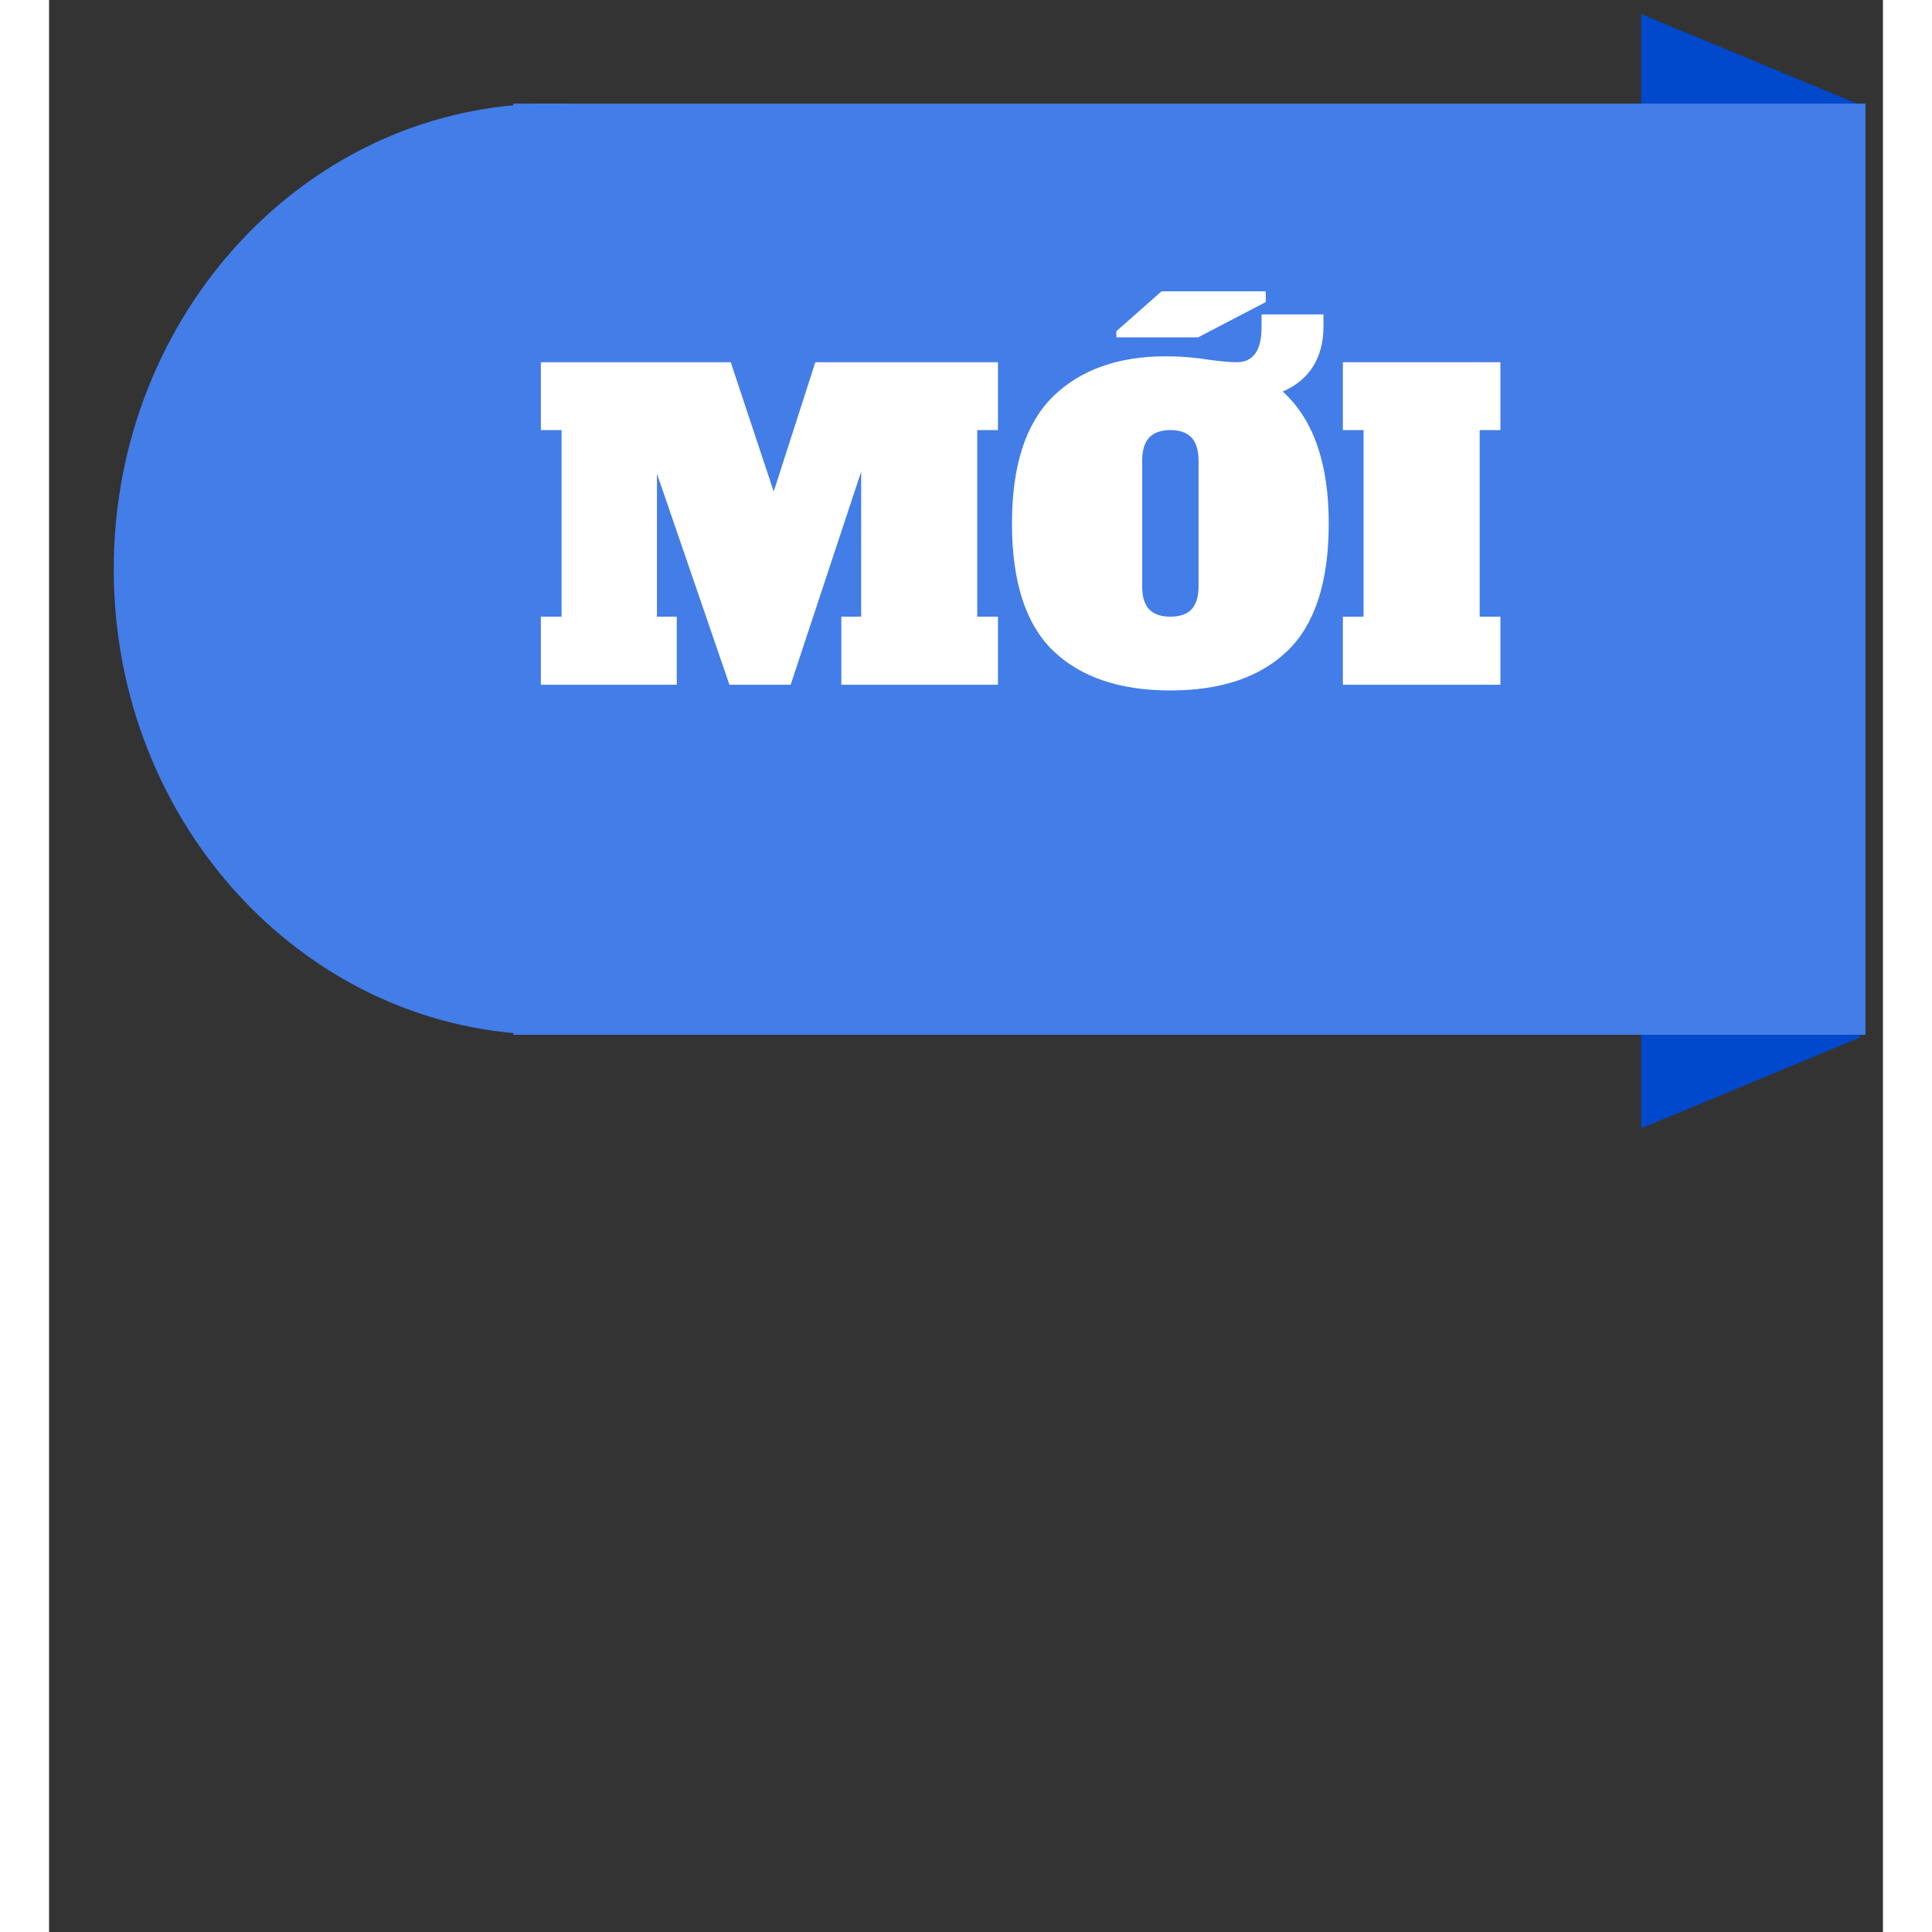 <svg xmlns="http://www.w3.org/2000/svg" xmlns:xlink="http://www.w3.org/1999/xlink" width="173" zoomAndPan="magnify" viewBox="0 0 130.08 137.04" height="173" preserveAspectRatio="xMidYMid meet" version="1.2"><rect x="0" y="0" width="130.08" height="137.04" fill="#333333" stroke="none"/><defs><clipPath id="77be2b5e64"><path d="M 112.93 0.996 L 128.441 0.996 L 128.441 27.754 L 112.93 27.754 Z M 112.93 0.996 "/></clipPath><clipPath id="0c8a491f4c"><path d="M 112.93 53.277 L 128.441 53.277 L 128.441 80.039 L 112.93 80.039 Z M 112.93 53.277 "/></clipPath><clipPath id="c8e2ec1974"><path d="M 32.93 7.348 L 128.84 7.348 L 128.84 73.398 L 32.93 73.398 Z M 32.93 7.348 "/></clipPath><clipPath id="481bee2827"><path d="M 4.586 7.348 L 66.609 7.348 L 66.609 73.492 L 4.586 73.492 Z M 4.586 7.348 "/></clipPath><clipPath id="a615b20dff"><path d="M 35.598 7.348 C 18.469 7.348 4.586 22.137 4.586 40.375 C 4.586 58.613 18.469 73.398 35.598 73.398 C 52.723 73.398 66.609 58.613 66.609 40.375 C 66.609 22.137 52.723 7.348 35.598 7.348 Z M 35.598 7.348 "/></clipPath></defs><g id="18fbd5f0e3"><g style="fill:#ffffff;fill-opacity:1;"><g transform="translate(23.759, 49.904)"><path style="stroke:none" d="M 39.047 -21.344 L 37.297 -21.344 L 37.297 -5.703 L 39.047 -5.703 L 39.047 0 L 25.906 0 L 25.906 -5.703 L 27.562 -5.703 L 27.562 -17.875 L 21.656 0 L 16.516 0 L 10.438 -17.703 L 10.438 -5.703 L 12.094 -5.703 L 12.094 0 L 0.703 0 L 0.703 -5.703 L 2.438 -5.703 L 2.438 -21.344 L 0.703 -21.344 L 0.703 -27.047 L 16.625 -27.047 L 20.234 -16.203 L 23.703 -27.047 L 39.047 -27.047 Z M 39.047 -21.344 "/></g></g><g style="fill:#ffffff;fill-opacity:1;"><g transform="translate(63.487, 49.904)"><path style="stroke:none" d="M 23.188 -24.578 C 25.758 -22.266 27.047 -18.582 27.047 -13.531 C 27.047 -8.633 25.891 -5.07 23.578 -2.844 C 21.273 -0.625 18.004 0.484 13.766 0.484 C 9.523 0.484 6.25 -0.625 3.938 -2.844 C 1.633 -5.07 0.484 -8.633 0.484 -13.531 C 0.484 -18.375 1.629 -21.914 3.922 -24.156 C 6.223 -26.406 9.391 -27.531 13.422 -27.531 C 14.629 -27.531 15.832 -27.438 17.031 -27.25 C 18.051 -27.113 18.816 -27.047 19.328 -27.047 C 20.723 -27.047 21.422 -28.031 21.422 -30 L 21.422 -31.047 L 26.594 -31.047 L 26.594 -30 C 26.594 -28.727 26.301 -27.629 25.719 -26.703 C 25.145 -25.773 24.301 -25.066 23.188 -24.578 Z M 16.125 -18.781 C 16.125 -19.656 15.926 -20.301 15.531 -20.719 C 15.145 -21.133 14.555 -21.344 13.766 -21.344 C 12.973 -21.344 12.379 -21.133 11.984 -20.719 C 11.598 -20.301 11.406 -19.656 11.406 -18.781 L 11.406 -8.281 C 11.406 -7.375 11.598 -6.719 11.984 -6.312 C 12.379 -5.906 12.973 -5.703 13.766 -5.703 C 14.555 -5.703 15.145 -5.91 15.531 -6.328 C 15.926 -6.742 16.125 -7.395 16.125 -8.281 Z M 9.25 -29.141 L 9.25 -29.656 L 13.031 -33 L 21.766 -33 L 21.766 -32.094 L 16.094 -29.141 Z M 9.25 -29.141 "/></g></g><g style="fill:#ffffff;fill-opacity:1;"><g transform="translate(91.016, 49.904)"><path style="stroke:none" d="M 0.703 0 L 0.703 -5.703 L 2.438 -5.703 L 2.438 -21.344 L 0.703 -21.344 L 0.703 -27.047 L 13.906 -27.047 L 13.906 -21.344 L 12.172 -21.344 L 12.172 -5.703 L 13.906 -5.703 L 13.906 0 Z M 0.703 0 "/></g></g><g clip-rule="nonzero" clip-path="url(#77be2b5e64)"><path style=" stroke:none;fill-rule:nonzero;fill:#0048cc;fill-opacity:1;" d="M 128.441 14.375 L 128.441 7.434 L 112.93 0.996 L 112.93 27.754 L 128.441 21.312 L 128.441 14.375 "/></g><g clip-rule="nonzero" clip-path="url(#0c8a491f4c)"><path style=" stroke:none;fill-rule:nonzero;fill:#0048cc;fill-opacity:1;" d="M 128.441 66.656 L 128.441 59.719 L 112.93 53.277 L 112.93 80.039 L 128.441 73.598 L 128.441 66.656 "/></g><g clip-rule="nonzero" clip-path="url(#c8e2ec1974)"><path style=" stroke:none;fill-rule:nonzero;fill:#437de7;fill-opacity:1;" d="M 32.93 7.348 L 133.293 7.348 L 133.293 73.398 L 32.93 73.398 Z M 32.93 7.348 "/></g><g clip-rule="nonzero" clip-path="url(#481bee2827)"><g clip-rule="nonzero" clip-path="url(#a615b20dff)"><path style=" stroke:none;fill-rule:nonzero;fill:#437de7;fill-opacity:1;" d="M 4.586 7.348 L 66.609 7.348 L 66.609 73.492 L 4.586 73.492 Z M 4.586 7.348 "/></g></g><g style="fill:#ffffff;fill-opacity:1;"><g transform="translate(34.291, 48.569)"><path style="stroke:none" d="M 33.016 -18.062 L 31.547 -18.062 L 31.547 -4.828 L 33.016 -4.828 L 33.016 0 L 21.906 0 L 21.906 -4.828 L 23.312 -4.828 L 23.312 -15.109 L 18.312 0 L 13.969 0 L 8.828 -14.969 L 8.828 -4.828 L 10.234 -4.828 L 10.234 0 L 0.594 0 L 0.594 -4.828 L 2.062 -4.828 L 2.062 -18.062 L 0.594 -18.062 L 0.594 -22.875 L 14.062 -22.875 L 17.109 -13.703 L 20.062 -22.875 L 33.016 -22.875 Z M 33.016 -18.062 "/></g></g><g style="fill:#ffffff;fill-opacity:1;"><g transform="translate(67.895, 48.569)"><path style="stroke:none" d="M 19.609 -20.797 C 21.785 -18.828 22.875 -15.707 22.875 -11.438 C 22.875 -7.301 21.898 -4.289 19.953 -2.406 C 18.004 -0.531 15.234 0.406 11.641 0.406 C 8.055 0.406 5.285 -0.531 3.328 -2.406 C 1.379 -4.289 0.406 -7.301 0.406 -11.438 C 0.406 -15.531 1.375 -18.531 3.312 -20.438 C 5.258 -22.344 7.938 -23.297 11.344 -23.297 C 12.363 -23.297 13.383 -23.211 14.406 -23.047 C 15.27 -22.93 15.914 -22.875 16.344 -22.875 C 17.52 -22.875 18.109 -23.707 18.109 -25.375 L 18.109 -26.266 L 22.5 -26.266 L 22.5 -25.375 C 22.5 -24.301 22.254 -23.367 21.766 -22.578 C 21.273 -21.797 20.555 -21.203 19.609 -20.797 Z M 13.641 -15.875 C 13.641 -16.625 13.473 -17.176 13.141 -17.531 C 12.805 -17.883 12.305 -18.062 11.641 -18.062 C 10.973 -18.062 10.473 -17.883 10.141 -17.531 C 9.805 -17.176 9.641 -16.625 9.641 -15.875 L 9.641 -7 C 9.641 -6.238 9.805 -5.688 10.141 -5.344 C 10.473 -5 10.973 -4.828 11.641 -4.828 C 12.305 -4.828 12.805 -5 13.141 -5.344 C 13.473 -5.695 13.641 -6.25 13.641 -7 Z M 7.812 -24.641 L 7.812 -25.078 L 11.016 -27.906 L 18.406 -27.906 L 18.406 -27.141 L 13.609 -24.641 Z M 7.812 -24.641 "/></g></g><g style="fill:#ffffff;fill-opacity:1;"><g transform="translate(91.179, 48.569)"><path style="stroke:none" d="M 0.594 0 L 0.594 -4.828 L 2.062 -4.828 L 2.062 -18.062 L 0.594 -18.062 L 0.594 -22.875 L 11.766 -22.875 L 11.766 -18.062 L 10.297 -18.062 L 10.297 -4.828 L 11.766 -4.828 L 11.766 0 Z M 0.594 0 "/></g></g></g></svg>